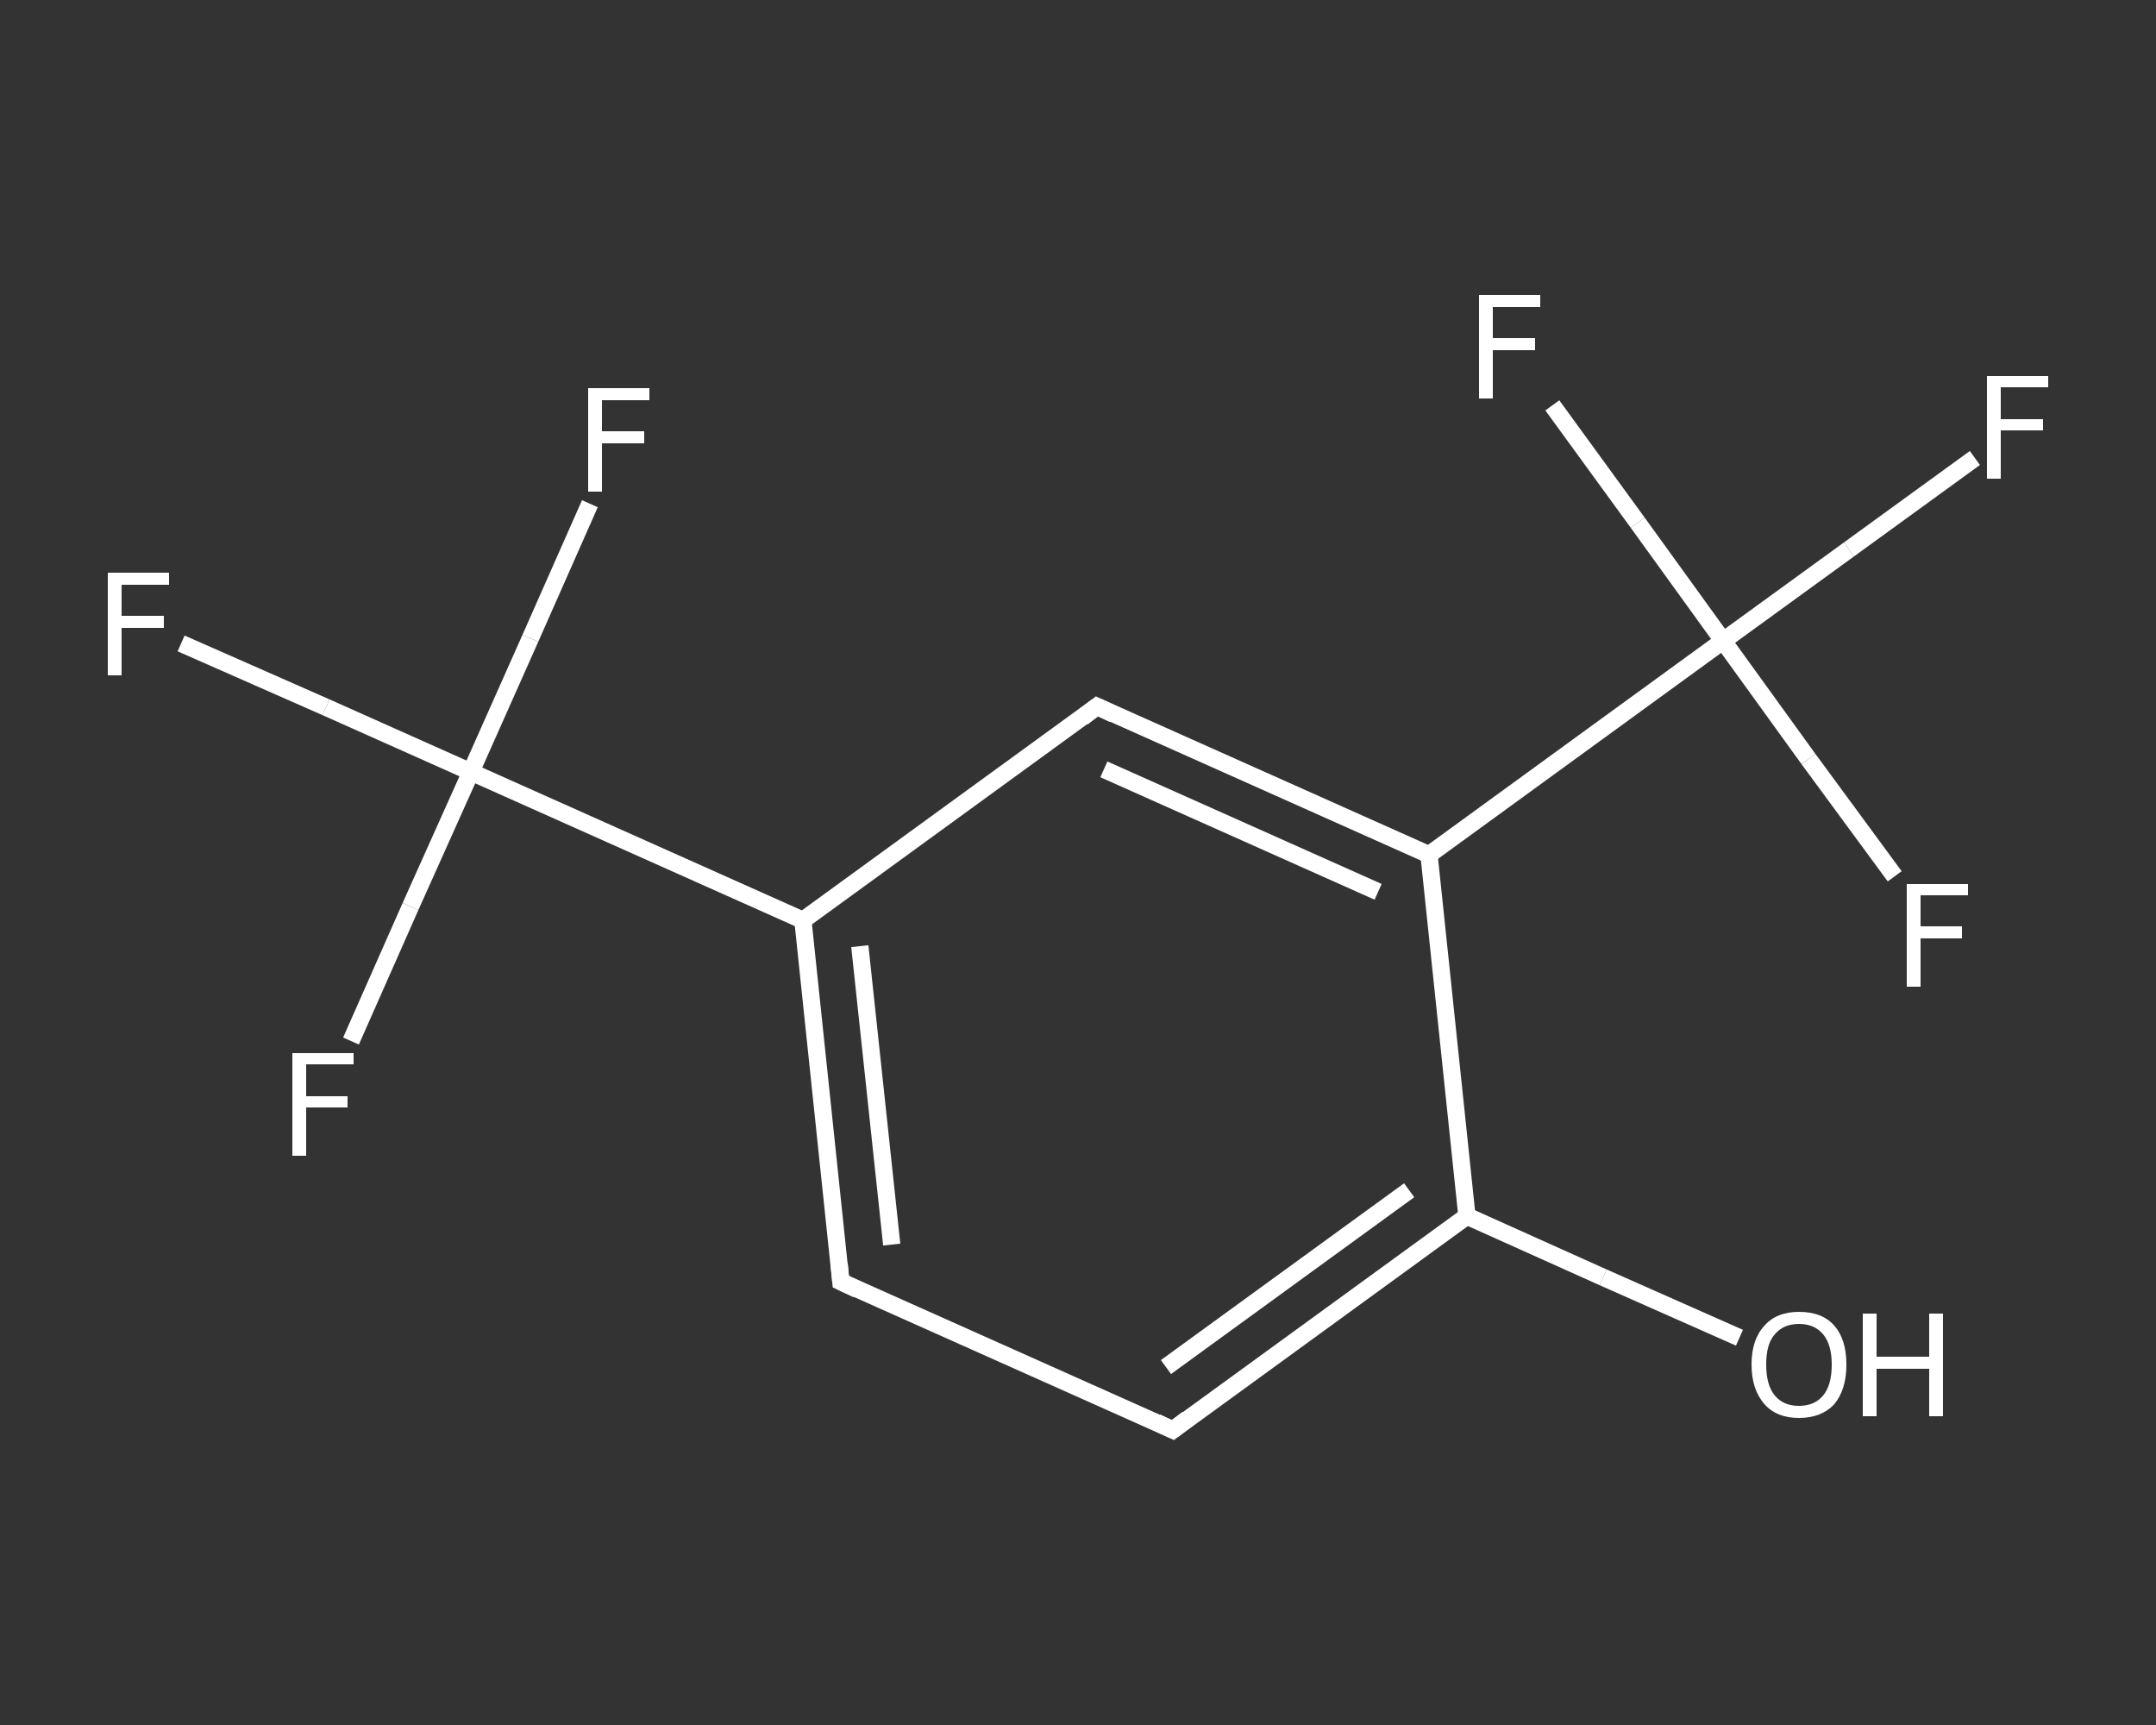 <?xml version='1.0' encoding='iso-8859-1'?>
<svg version='1.1' baseProfile='full'
              xmlns='http://www.w3.org/2000/svg'
                      xmlns:rdkit='http://www.rdkit.org/xml'
                      xmlns:xlink='http://www.w3.org/1999/xlink'
                  xml:space='preserve'
width='250px' height='200px' viewBox='0 0 250 200'>
<rect x="0" y="0" width="250" height="200" fill="#333333" stroke="none"/>
<!-- END OF HEADER -->
<rect style='opacity:1.0;fill:transparent;stroke:none' width='250.0' height='200.0' x='0.0' y='0.0'> </rect>
<path class='bond-0 atom-0 atom-1' d='M 201.7,155.1 L 185.9,148.1' style='fill:none;fill-rule:evenodd;stroke:#FFFFFF;stroke-width:2.0px;stroke-linecap:butt;stroke-linejoin:miter;stroke-opacity:1' />
<path class='bond-0 atom-0 atom-1' d='M 185.9,148.1 L 170.1,141.0' style='fill:none;fill-rule:evenodd;stroke:#FFFFFF;stroke-width:2.0px;stroke-linecap:butt;stroke-linejoin:miter;stroke-opacity:1' />
<path class='bond-1 atom-1 atom-2' d='M 170.1,141.0 L 136.0,165.8' style='fill:none;fill-rule:evenodd;stroke:#FFFFFF;stroke-width:2.0px;stroke-linecap:butt;stroke-linejoin:miter;stroke-opacity:1' />
<path class='bond-1 atom-1 atom-2' d='M 163.4,138.0 L 135.2,158.5' style='fill:none;fill-rule:evenodd;stroke:#FFFFFF;stroke-width:2.0px;stroke-linecap:butt;stroke-linejoin:miter;stroke-opacity:1' />
<path class='bond-2 atom-2 atom-3' d='M 136.0,165.8 L 97.5,148.6' style='fill:none;fill-rule:evenodd;stroke:#FFFFFF;stroke-width:2.0px;stroke-linecap:butt;stroke-linejoin:miter;stroke-opacity:1' />
<path class='bond-3 atom-3 atom-4' d='M 97.5,148.6 L 93.1,106.7' style='fill:none;fill-rule:evenodd;stroke:#FFFFFF;stroke-width:2.0px;stroke-linecap:butt;stroke-linejoin:miter;stroke-opacity:1' />
<path class='bond-3 atom-3 atom-4' d='M 103.4,144.3 L 99.7,109.7' style='fill:none;fill-rule:evenodd;stroke:#FFFFFF;stroke-width:2.0px;stroke-linecap:butt;stroke-linejoin:miter;stroke-opacity:1' />
<path class='bond-4 atom-4 atom-5' d='M 93.1,106.7 L 54.6,89.5' style='fill:none;fill-rule:evenodd;stroke:#FFFFFF;stroke-width:2.0px;stroke-linecap:butt;stroke-linejoin:miter;stroke-opacity:1' />
<path class='bond-5 atom-5 atom-6' d='M 54.6,89.5 L 37.8,82.0' style='fill:none;fill-rule:evenodd;stroke:#FFFFFF;stroke-width:2.0px;stroke-linecap:butt;stroke-linejoin:miter;stroke-opacity:1' />
<path class='bond-5 atom-5 atom-6' d='M 37.8,82.0 L 21.0,74.6' style='fill:none;fill-rule:evenodd;stroke:#FFFFFF;stroke-width:2.0px;stroke-linecap:butt;stroke-linejoin:miter;stroke-opacity:1' />
<path class='bond-6 atom-5 atom-7' d='M 54.6,89.5 L 61.5,74.0' style='fill:none;fill-rule:evenodd;stroke:#FFFFFF;stroke-width:2.0px;stroke-linecap:butt;stroke-linejoin:miter;stroke-opacity:1' />
<path class='bond-6 atom-5 atom-7' d='M 61.5,74.0 L 68.4,58.4' style='fill:none;fill-rule:evenodd;stroke:#FFFFFF;stroke-width:2.0px;stroke-linecap:butt;stroke-linejoin:miter;stroke-opacity:1' />
<path class='bond-7 atom-5 atom-8' d='M 54.6,89.5 L 47.6,105.1' style='fill:none;fill-rule:evenodd;stroke:#FFFFFF;stroke-width:2.0px;stroke-linecap:butt;stroke-linejoin:miter;stroke-opacity:1' />
<path class='bond-7 atom-5 atom-8' d='M 47.6,105.1 L 40.7,120.7' style='fill:none;fill-rule:evenodd;stroke:#FFFFFF;stroke-width:2.0px;stroke-linecap:butt;stroke-linejoin:miter;stroke-opacity:1' />
<path class='bond-8 atom-4 atom-9' d='M 93.1,106.7 L 127.2,81.9' style='fill:none;fill-rule:evenodd;stroke:#FFFFFF;stroke-width:2.0px;stroke-linecap:butt;stroke-linejoin:miter;stroke-opacity:1' />
<path class='bond-9 atom-9 atom-10' d='M 127.2,81.9 L 165.7,99.1' style='fill:none;fill-rule:evenodd;stroke:#FFFFFF;stroke-width:2.0px;stroke-linecap:butt;stroke-linejoin:miter;stroke-opacity:1' />
<path class='bond-9 atom-9 atom-10' d='M 128.0,89.2 L 159.8,103.4' style='fill:none;fill-rule:evenodd;stroke:#FFFFFF;stroke-width:2.0px;stroke-linecap:butt;stroke-linejoin:miter;stroke-opacity:1' />
<path class='bond-10 atom-10 atom-11' d='M 165.7,99.1 L 199.8,74.3' style='fill:none;fill-rule:evenodd;stroke:#FFFFFF;stroke-width:2.0px;stroke-linecap:butt;stroke-linejoin:miter;stroke-opacity:1' />
<path class='bond-11 atom-11 atom-12' d='M 199.8,74.3 L 214.4,63.7' style='fill:none;fill-rule:evenodd;stroke:#FFFFFF;stroke-width:2.0px;stroke-linecap:butt;stroke-linejoin:miter;stroke-opacity:1' />
<path class='bond-11 atom-11 atom-12' d='M 214.4,63.7 L 229.0,53.1' style='fill:none;fill-rule:evenodd;stroke:#FFFFFF;stroke-width:2.0px;stroke-linecap:butt;stroke-linejoin:miter;stroke-opacity:1' />
<path class='bond-12 atom-11 atom-13' d='M 199.8,74.3 L 189.9,60.6' style='fill:none;fill-rule:evenodd;stroke:#FFFFFF;stroke-width:2.0px;stroke-linecap:butt;stroke-linejoin:miter;stroke-opacity:1' />
<path class='bond-12 atom-11 atom-13' d='M 189.9,60.6 L 180.0,47.0' style='fill:none;fill-rule:evenodd;stroke:#FFFFFF;stroke-width:2.0px;stroke-linecap:butt;stroke-linejoin:miter;stroke-opacity:1' />
<path class='bond-13 atom-11 atom-14' d='M 199.8,74.3 L 209.7,88.0' style='fill:none;fill-rule:evenodd;stroke:#FFFFFF;stroke-width:2.0px;stroke-linecap:butt;stroke-linejoin:miter;stroke-opacity:1' />
<path class='bond-13 atom-11 atom-14' d='M 209.7,88.0 L 219.7,101.6' style='fill:none;fill-rule:evenodd;stroke:#FFFFFF;stroke-width:2.0px;stroke-linecap:butt;stroke-linejoin:miter;stroke-opacity:1' />
<path class='bond-14 atom-10 atom-1' d='M 165.7,99.1 L 170.1,141.0' style='fill:none;fill-rule:evenodd;stroke:#FFFFFF;stroke-width:2.0px;stroke-linecap:butt;stroke-linejoin:miter;stroke-opacity:1' />
<path d='M 137.7,164.5 L 136.0,165.8 L 134.1,164.9' style='fill:none;stroke:#FFFFFF;stroke-width:2.0px;stroke-linecap:butt;stroke-linejoin:miter;stroke-opacity:1;' />
<path d='M 99.4,149.5 L 97.5,148.6 L 97.3,146.5' style='fill:none;stroke:#FFFFFF;stroke-width:2.0px;stroke-linecap:butt;stroke-linejoin:miter;stroke-opacity:1;' />
<path d='M 125.5,83.2 L 127.2,81.9 L 129.1,82.8' style='fill:none;stroke:#FFFFFF;stroke-width:2.0px;stroke-linecap:butt;stroke-linejoin:miter;stroke-opacity:1;' />
<path class='atom-0' d='M 203.1 158.2
Q 203.1 155.3, 204.6 153.7
Q 206.0 152.1, 208.6 152.1
Q 211.3 152.1, 212.7 153.7
Q 214.1 155.3, 214.1 158.2
Q 214.1 161.1, 212.7 162.8
Q 211.2 164.4, 208.6 164.4
Q 206.0 164.4, 204.6 162.8
Q 203.1 161.1, 203.1 158.2
M 208.6 163.0
Q 210.4 163.0, 211.4 161.8
Q 212.4 160.6, 212.4 158.2
Q 212.4 155.9, 211.4 154.7
Q 210.4 153.5, 208.6 153.5
Q 206.8 153.5, 205.8 154.7
Q 204.8 155.8, 204.8 158.2
Q 204.8 160.6, 205.8 161.8
Q 206.8 163.0, 208.6 163.0
' fill='#FFFFFF'/>
<path class='atom-0' d='M 216.0 152.3
L 217.6 152.3
L 217.6 157.3
L 223.7 157.3
L 223.7 152.3
L 225.3 152.3
L 225.3 164.2
L 223.7 164.2
L 223.7 158.7
L 217.6 158.7
L 217.6 164.2
L 216.0 164.2
L 216.0 152.3
' fill='#FFFFFF'/>
<path class='atom-6' d='M 12.5 66.4
L 19.6 66.4
L 19.6 67.8
L 14.1 67.8
L 14.1 71.4
L 19.0 71.4
L 19.0 72.8
L 14.1 72.8
L 14.1 78.3
L 12.5 78.3
L 12.5 66.4
' fill='#FFFFFF'/>
<path class='atom-7' d='M 68.2 45.0
L 75.3 45.0
L 75.3 46.4
L 69.8 46.4
L 69.8 50.0
L 74.7 50.0
L 74.7 51.4
L 69.8 51.4
L 69.8 57.0
L 68.2 57.0
L 68.2 45.0
' fill='#FFFFFF'/>
<path class='atom-8' d='M 33.9 122.1
L 41.0 122.1
L 41.0 123.4
L 35.5 123.4
L 35.5 127.1
L 40.3 127.1
L 40.3 128.4
L 35.5 128.4
L 35.5 134.0
L 33.9 134.0
L 33.9 122.1
' fill='#FFFFFF'/>
<path class='atom-12' d='M 230.4 43.6
L 237.5 43.6
L 237.5 44.9
L 232.0 44.9
L 232.0 48.6
L 236.9 48.6
L 236.9 49.9
L 232.0 49.9
L 232.0 55.5
L 230.4 55.5
L 230.4 43.6
' fill='#FFFFFF'/>
<path class='atom-13' d='M 171.5 34.2
L 178.6 34.2
L 178.6 35.6
L 173.1 35.6
L 173.1 39.2
L 178.0 39.2
L 178.0 40.6
L 173.1 40.6
L 173.1 46.2
L 171.5 46.2
L 171.5 34.2
' fill='#FFFFFF'/>
<path class='atom-14' d='M 221.1 102.5
L 228.2 102.5
L 228.2 103.8
L 222.7 103.8
L 222.7 107.4
L 227.5 107.4
L 227.5 108.8
L 222.7 108.8
L 222.7 114.4
L 221.1 114.4
L 221.1 102.5
' fill='#FFFFFF'/>
</svg>

